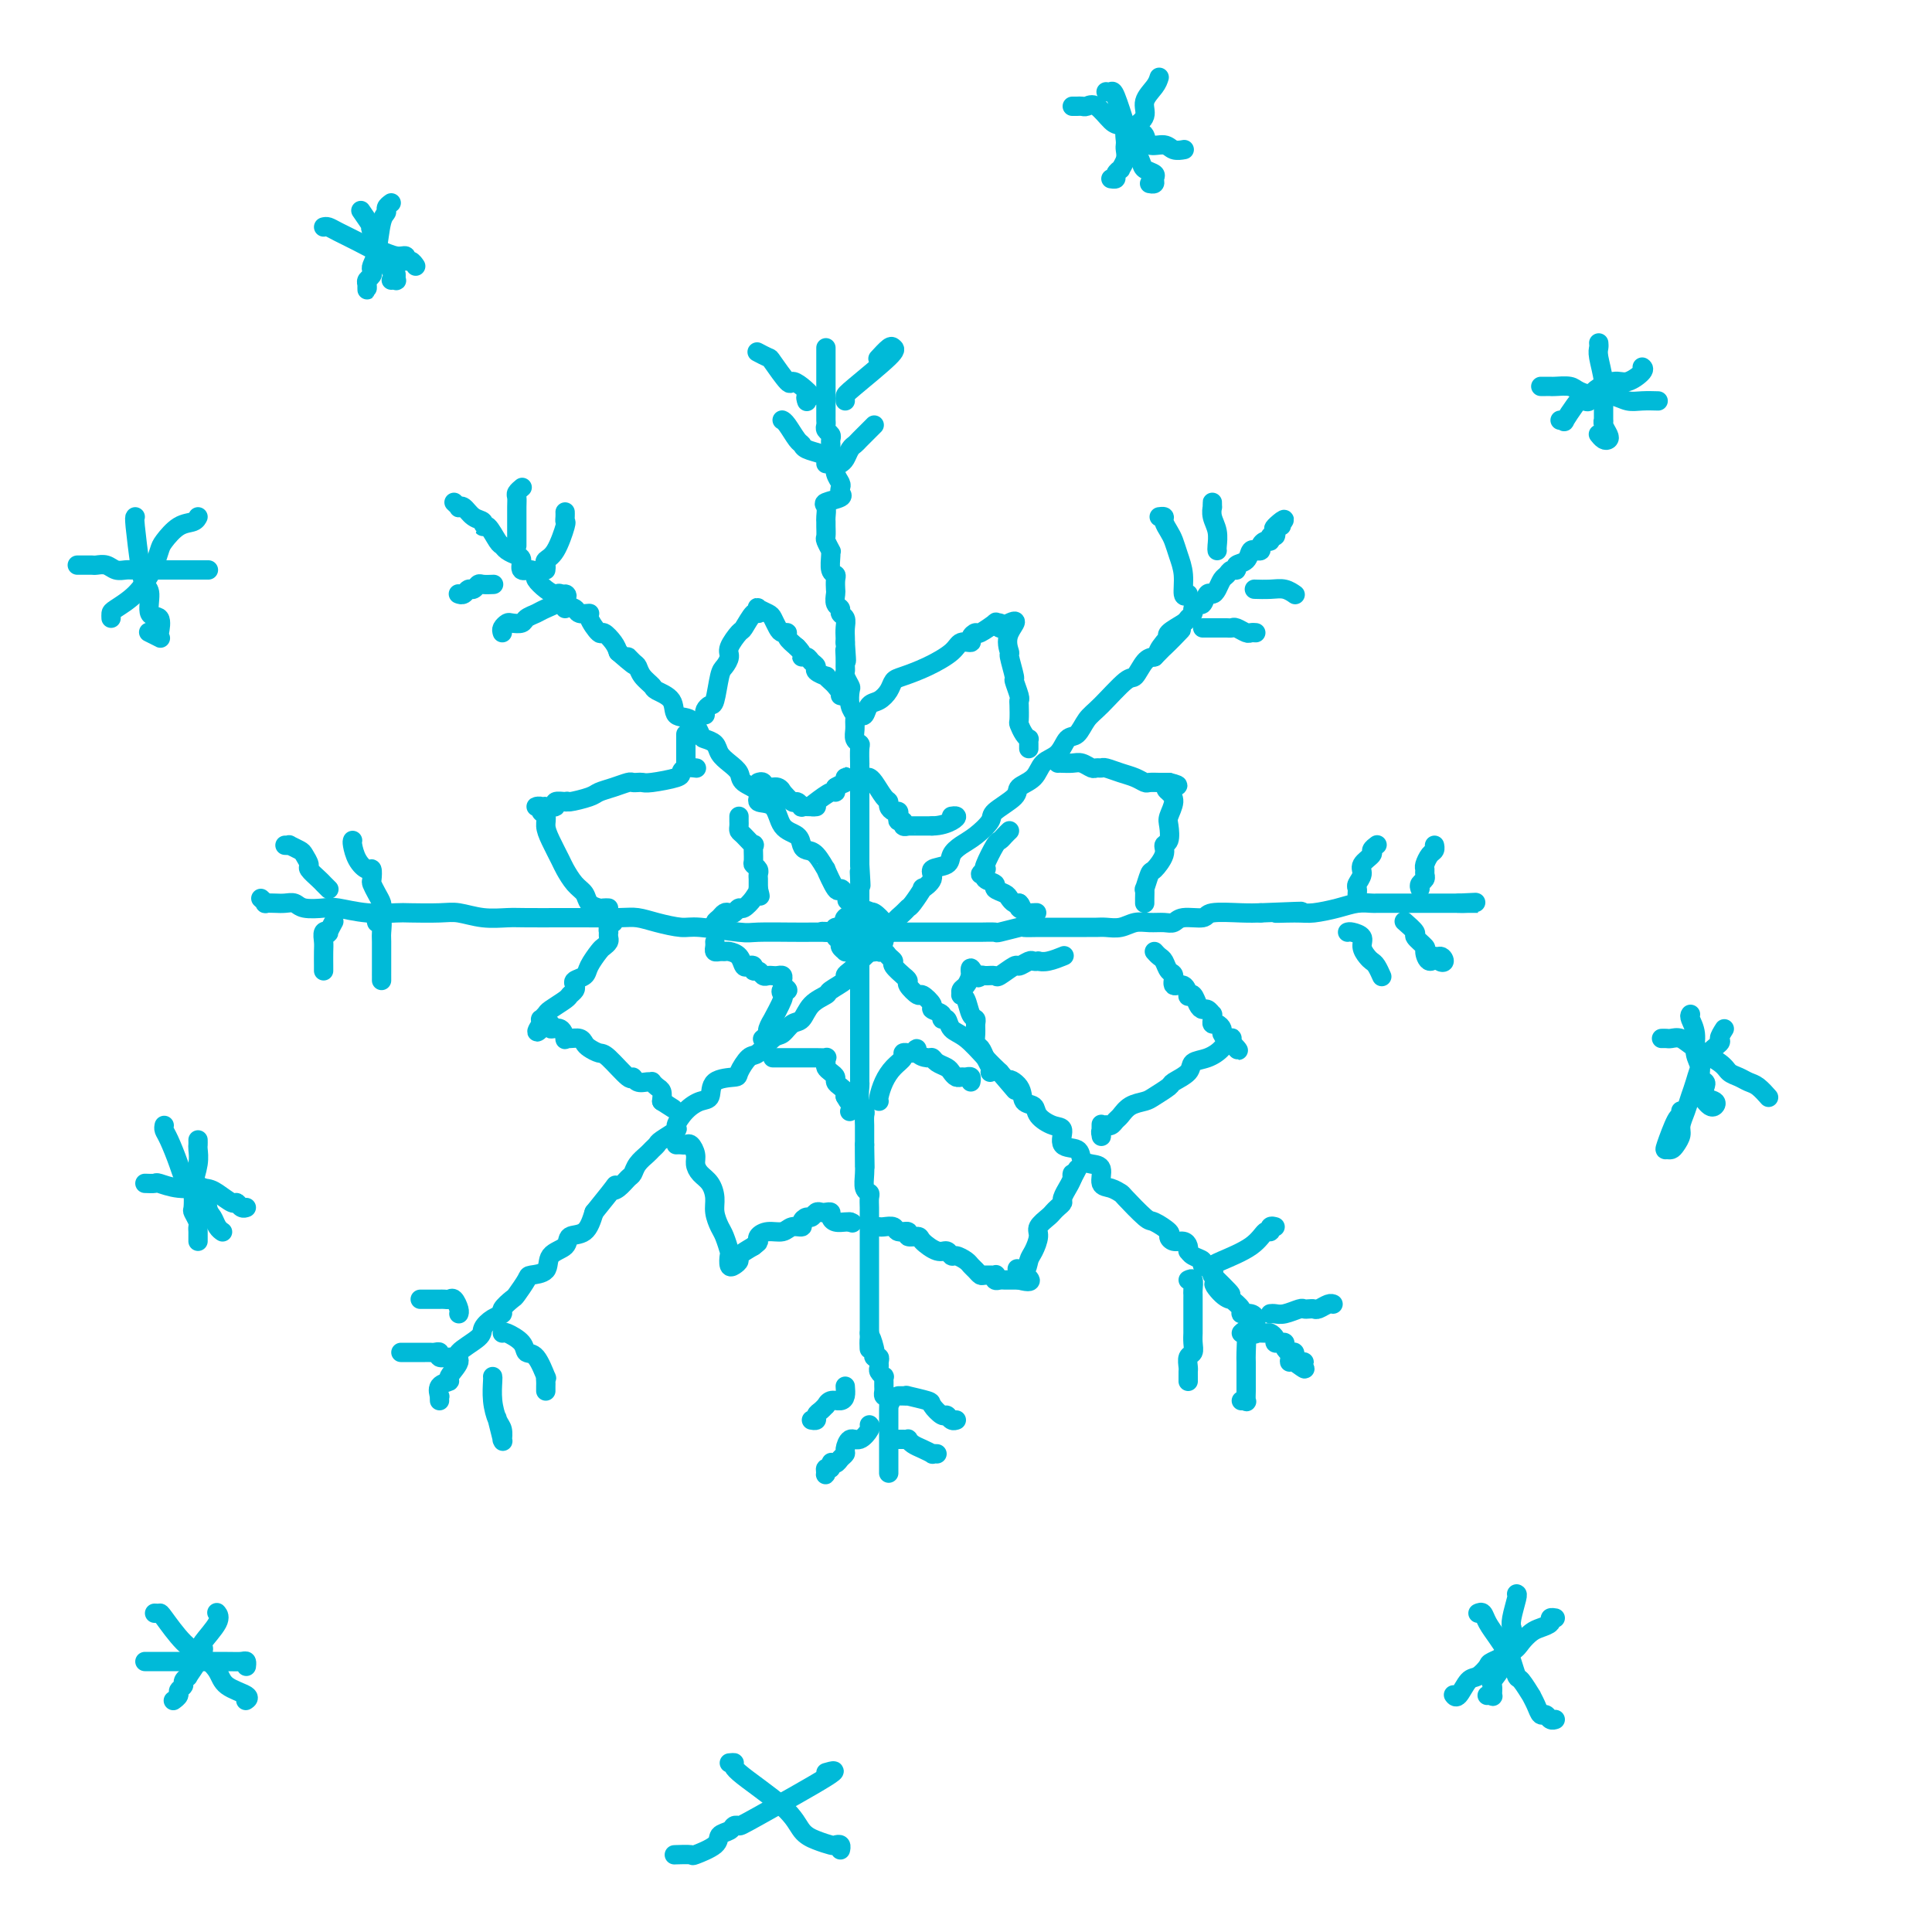 <svg viewBox='0 0 400 400' version='1.1' xmlns='http://www.w3.org/2000/svg' xmlns:xlink='http://www.w3.org/1999/xlink'><g fill='none' stroke='rgb(0,186,216)' stroke-width='4' stroke-linecap='round' stroke-linejoin='round'><path d='M171,72c0.000,0.303 0.000,0.606 0,1c-0.000,0.394 -0.000,0.879 0,1c0.000,0.121 0.000,-0.123 0,0c-0.000,0.123 -0.000,0.611 0,1c0.000,0.389 0.000,0.678 0,1c-0.000,0.322 -0.000,0.678 0,1c0.000,0.322 0.000,0.611 0,1c-0.000,0.389 -0.000,0.878 0,1c0.000,0.122 0.000,-0.122 0,0c-0.000,0.122 -0.000,0.609 0,1c0.000,0.391 0.000,0.686 0,1c-0.000,0.314 -0.000,0.647 0,1c0.000,0.353 0.000,0.724 0,1c-0.000,0.276 -0.001,0.455 0,1c0.001,0.545 0.004,1.456 0,2c-0.004,0.544 -0.015,0.723 0,1c0.015,0.277 0.057,0.653 0,1c-0.057,0.347 -0.211,0.666 0,1c0.211,0.334 0.789,0.683 1,1c0.211,0.317 0.057,0.600 0,1c-0.057,0.400 -0.015,0.915 0,1c0.015,0.085 0.004,-0.262 0,0c-0.004,0.262 -0.002,1.131 0,2'/><path d='M172,94c0.095,3.563 -0.167,1.469 0,1c0.167,-0.469 0.763,0.686 1,1c0.237,0.314 0.115,-0.214 0,0c-0.115,0.214 -0.224,1.171 0,2c0.224,0.829 0.781,1.532 1,2c0.219,0.468 0.101,0.702 0,1c-0.101,0.298 -0.185,0.661 0,1c0.185,0.339 0.638,0.654 0,1c-0.638,0.346 -2.367,0.721 -3,1c-0.633,0.279 -0.169,0.460 0,1c0.169,0.540 0.044,1.439 0,2c-0.044,0.561 -0.008,0.785 0,1c0.008,0.215 -0.012,0.422 0,1c0.012,0.578 0.056,1.529 0,2c-0.056,0.471 -0.212,0.462 0,1c0.212,0.538 0.793,1.622 1,2c0.207,0.378 0.041,0.051 0,0c-0.041,-0.051 0.041,0.176 0,1c-0.041,0.824 -0.207,2.247 0,3c0.207,0.753 0.786,0.835 1,1c0.214,0.165 0.061,0.411 0,1c-0.061,0.589 -0.032,1.520 0,2c0.032,0.480 0.065,0.509 0,1c-0.065,0.491 -0.228,1.444 0,2c0.228,0.556 0.846,0.716 1,1c0.154,0.284 -0.155,0.692 0,1c0.155,0.308 0.773,0.516 1,1c0.227,0.484 0.061,1.246 0,2c-0.061,0.754 -0.017,1.501 0,2c0.017,0.499 0.009,0.749 0,1'/><path d='M175,133c0.464,6.454 0.123,3.090 0,2c-0.123,-1.090 -0.029,0.093 0,1c0.029,0.907 -0.006,1.537 0,2c0.006,0.463 0.053,0.761 0,1c-0.053,0.239 -0.207,0.421 0,1c0.207,0.579 0.773,1.555 1,2c0.227,0.445 0.114,0.360 0,1c-0.114,0.640 -0.228,2.006 0,3c0.228,0.994 0.797,1.615 1,2c0.203,0.385 0.040,0.535 0,1c-0.040,0.465 0.042,1.247 0,2c-0.042,0.753 -0.207,1.479 0,2c0.207,0.521 0.788,0.839 1,1c0.212,0.161 0.057,0.167 0,1c-0.057,0.833 -0.015,2.495 0,3c0.015,0.505 0.004,-0.145 0,0c-0.004,0.145 -0.001,1.084 0,2c0.001,0.916 0.000,1.807 0,2c-0.000,0.193 -0.000,-0.313 0,0c0.000,0.313 0.000,1.445 0,2c-0.000,0.555 -0.000,0.534 0,1c0.000,0.466 0.000,1.419 0,2c-0.000,0.581 -0.000,0.790 0,1c0.000,0.210 0.000,0.423 0,1c-0.000,0.577 -0.000,1.520 0,2c0.000,0.480 0.000,0.499 0,1c-0.000,0.501 -0.000,1.485 0,2c0.000,0.515 0.000,0.562 0,1c-0.000,0.438 -0.000,1.268 0,2c0.000,0.732 0.000,1.366 0,2'/><path d='M178,179c0.464,7.534 0.124,3.371 0,2c-0.124,-1.371 -0.033,0.052 0,1c0.033,0.948 0.009,1.423 0,2c-0.009,0.577 -0.002,1.258 0,2c0.002,0.742 0.001,1.546 0,2c-0.001,0.454 -0.000,0.558 0,1c0.000,0.442 0.000,1.220 0,2c-0.000,0.780 -0.000,1.560 0,2c0.000,0.440 0.000,0.541 0,1c-0.000,0.459 -0.000,1.277 0,2c0.000,0.723 0.000,1.350 0,2c-0.000,0.650 -0.000,1.322 0,2c0.000,0.678 0.000,1.360 0,2c-0.000,0.640 -0.000,1.237 0,2c0.000,0.763 0.000,1.692 0,2c-0.000,0.308 -0.000,-0.005 0,1c0.000,1.005 0.000,3.330 0,4c-0.000,0.670 -0.000,-0.313 0,0c0.000,0.313 0.000,1.921 0,3c-0.000,1.079 -0.000,1.627 0,2c0.000,0.373 0.000,0.570 0,1c-0.000,0.430 -0.001,1.091 0,2c0.001,0.909 0.004,2.065 0,3c-0.004,0.935 -0.015,1.650 0,2c0.015,0.350 0.057,0.336 0,1c-0.057,0.664 -0.211,2.008 0,3c0.211,0.992 0.789,1.633 1,2c0.211,0.367 0.057,0.459 0,1c-0.057,0.541 -0.015,1.530 0,2c0.015,0.470 0.004,0.420 0,1c-0.004,0.580 -0.002,1.790 0,3'/><path d='M179,237c0.154,9.012 0.040,2.541 0,1c-0.040,-1.541 -0.007,1.849 0,3c0.007,1.151 -0.012,0.062 0,0c0.012,-0.062 0.056,0.904 0,2c-0.056,1.096 -0.211,2.324 0,3c0.211,0.676 0.789,0.801 1,1c0.211,0.199 0.057,0.473 0,1c-0.057,0.527 -0.015,1.306 0,2c0.015,0.694 0.004,1.304 0,2c-0.004,0.696 -0.001,1.480 0,2c0.001,0.520 0.000,0.777 0,1c-0.000,0.223 -0.000,0.413 0,1c0.000,0.587 0.000,1.572 0,2c-0.000,0.428 -0.000,0.300 0,1c0.000,0.700 0.000,2.228 0,3c-0.000,0.772 -0.000,0.789 0,1c0.000,0.211 0.000,0.615 0,1c-0.000,0.385 -0.000,0.751 0,1c0.000,0.249 0.000,0.381 0,1c-0.000,0.619 -0.000,1.724 0,2c0.000,0.276 0.000,-0.277 0,0c-0.000,0.277 -0.000,1.384 0,2c0.000,0.616 0.000,0.743 0,1c-0.000,0.257 -0.000,0.646 0,1c0.000,0.354 0.000,0.672 0,1c-0.000,0.328 -0.000,0.665 0,1c0.000,0.335 0.000,0.667 0,1c-0.000,0.333 -0.000,0.666 0,1'/><path d='M180,276c0.095,6.150 -0.167,2.025 0,1c0.167,-1.025 0.763,1.049 1,2c0.237,0.951 0.116,0.780 0,1c-0.116,0.220 -0.228,0.832 0,1c0.228,0.168 0.797,-0.109 1,0c0.203,0.109 0.040,0.603 0,1c-0.040,0.397 0.042,0.698 0,1c-0.042,0.302 -0.207,0.606 0,1c0.207,0.394 0.788,0.879 1,1c0.212,0.121 0.056,-0.122 0,0c-0.056,0.122 -0.012,0.607 0,1c0.012,0.393 -0.007,0.693 0,1c0.007,0.307 0.040,0.621 0,1c-0.040,0.379 -0.154,0.823 0,1c0.154,0.177 0.577,0.089 1,0'/><path d='M184,289c0.619,2.267 0.166,1.435 0,1c-0.166,-0.435 -0.044,-0.471 0,0c0.044,0.471 0.012,1.450 0,2c-0.012,0.550 -0.003,0.672 0,1c0.003,0.328 0.001,0.861 0,1c-0.001,0.139 -0.000,-0.118 0,0c0.000,0.118 0.000,0.609 0,1c-0.000,0.391 -0.000,0.682 0,1c0.000,0.318 0.000,0.663 0,1c-0.000,0.337 -0.000,0.667 0,1c0.000,0.333 0.000,0.667 0,1c-0.000,0.333 -0.000,0.663 0,1c0.000,0.337 0.000,0.682 0,1c-0.000,0.318 -0.000,0.611 0,1c0.000,0.389 0.000,0.875 0,1c-0.000,0.125 -0.000,-0.111 0,0c0.000,0.111 0.000,0.568 0,1c-0.000,0.432 -0.000,0.838 0,1c0.000,0.162 0.000,0.081 0,0'/><path d='M54,186c0.471,0.422 0.942,0.844 1,1c0.058,0.156 -0.296,0.045 0,0c0.296,-0.045 1.241,-0.026 2,0c0.759,0.026 1.331,0.059 2,0c0.669,-0.059 1.436,-0.208 2,0c0.564,0.208 0.925,0.774 2,1c1.075,0.226 2.865,0.113 4,0c1.135,-0.113 1.616,-0.226 3,0c1.384,0.226 3.671,0.792 6,1c2.329,0.208 4.701,0.060 6,0c1.299,-0.060 1.523,-0.030 3,0c1.477,0.030 4.205,0.061 6,0c1.795,-0.061 2.658,-0.212 4,0c1.342,0.212 3.163,0.789 5,1c1.837,0.211 3.688,0.057 5,0c1.312,-0.057 2.083,-0.016 4,0c1.917,0.016 4.979,0.007 7,0c2.021,-0.007 2.999,-0.012 5,0c2.001,0.012 5.023,0.041 7,0c1.977,-0.041 2.908,-0.151 4,0c1.092,0.151 2.347,0.562 4,1c1.653,0.438 3.706,0.902 5,1c1.294,0.098 1.830,-0.170 4,0c2.170,0.170 5.974,0.778 8,1c2.026,0.222 2.275,0.060 4,0c1.725,-0.060 4.926,-0.016 7,0c2.074,0.016 3.021,0.005 4,0c0.979,-0.005 1.989,-0.002 3,0'/><path d='M171,193c18.230,1.083 5.306,0.290 1,0c-4.306,-0.290 0.005,-0.078 3,0c2.995,0.078 4.674,0.021 6,0c1.326,-0.021 2.298,-0.006 4,0c1.702,0.006 4.135,0.002 6,0c1.865,-0.002 3.162,-0.001 4,0c0.838,0.001 1.215,0.001 2,0c0.785,-0.001 1.976,-0.004 3,0c1.024,0.004 1.880,0.015 3,0c1.120,-0.015 2.506,-0.057 3,0c0.494,0.057 0.098,0.211 1,0c0.902,-0.211 3.102,-0.789 4,-1c0.898,-0.211 0.495,-0.057 1,0c0.505,0.057 1.917,0.015 3,0c1.083,-0.015 1.836,-0.004 3,0c1.164,0.004 2.737,0.002 4,0c1.263,-0.002 2.214,-0.004 3,0c0.786,0.004 1.407,0.015 2,0c0.593,-0.015 1.160,-0.057 2,0c0.840,0.057 1.955,0.212 3,0c1.045,-0.212 2.021,-0.793 3,-1c0.979,-0.207 1.961,-0.040 3,0c1.039,0.040 2.133,-0.046 3,0c0.867,0.046 1.505,0.222 2,0c0.495,-0.222 0.845,-0.844 2,-1c1.155,-0.156 3.114,0.154 4,0c0.886,-0.154 0.700,-0.772 2,-1c1.300,-0.228 4.086,-0.065 6,0c1.914,0.065 2.957,0.033 4,0'/><path d='M261,189c14.694,-0.616 6.429,-0.155 4,0c-2.429,0.155 0.978,0.003 3,0c2.022,-0.003 2.660,0.143 4,0c1.340,-0.143 3.382,-0.574 5,-1c1.618,-0.426 2.810,-0.846 4,-1c1.190,-0.154 2.377,-0.041 3,0c0.623,0.041 0.681,0.011 1,0c0.319,-0.011 0.897,-0.003 1,0c0.103,0.003 -0.270,0.001 0,0c0.270,-0.001 1.184,-0.000 2,0c0.816,0.000 1.533,0.000 2,0c0.467,-0.000 0.683,-0.000 1,0c0.317,0.000 0.735,0.000 1,0c0.265,-0.000 0.376,-0.000 1,0c0.624,0.000 1.760,0.000 2,0c0.240,-0.000 -0.416,-0.000 0,0c0.416,0.000 1.904,0.000 3,0c1.096,-0.000 1.799,-0.000 2,0c0.201,0.000 -0.100,0.000 0,0c0.100,-0.000 0.600,-0.000 1,0c0.400,0.000 0.700,0.000 1,0'/><path d='M302,187c6.506,-0.309 2.269,-0.083 1,0c-1.269,0.083 0.428,0.022 1,0c0.572,-0.022 0.020,-0.006 0,0c-0.020,0.006 0.492,0.002 1,0c0.508,-0.002 1.012,-0.000 1,0c-0.012,0.000 -0.542,0.000 -1,0c-0.458,-0.000 -0.845,-0.000 -1,0c-0.155,0.000 -0.077,0.000 0,0'/><path d='M91,290c-0.018,-0.476 -0.035,-0.952 0,-1c0.035,-0.048 0.123,0.331 0,0c-0.123,-0.331 -0.457,-1.372 0,-2c0.457,-0.628 1.706,-0.843 2,-1c0.294,-0.157 -0.368,-0.254 0,-1c0.368,-0.746 1.764,-2.140 2,-3c0.236,-0.860 -0.689,-1.186 0,-2c0.689,-0.814 2.992,-2.115 4,-3c1.008,-0.885 0.722,-1.355 1,-2c0.278,-0.645 1.120,-1.466 2,-2c0.880,-0.534 1.798,-0.780 2,-1c0.202,-0.220 -0.313,-0.412 0,-1c0.313,-0.588 1.454,-1.570 2,-2c0.546,-0.430 0.497,-0.307 1,-1c0.503,-0.693 1.557,-2.202 2,-3c0.443,-0.798 0.274,-0.887 1,-1c0.726,-0.113 2.348,-0.252 3,-1c0.652,-0.748 0.335,-2.107 1,-3c0.665,-0.893 2.312,-1.322 3,-2c0.688,-0.678 0.416,-1.606 1,-2c0.584,-0.394 2.024,-0.256 3,-1c0.976,-0.744 1.488,-2.372 2,-4'/><path d='M123,251c5.824,-7.196 4.386,-5.685 4,-5c-0.386,0.685 0.282,0.545 1,0c0.718,-0.545 1.488,-1.494 2,-2c0.512,-0.506 0.768,-0.570 1,-1c0.232,-0.430 0.441,-1.227 1,-2c0.559,-0.773 1.468,-1.521 2,-2c0.532,-0.479 0.687,-0.690 1,-1c0.313,-0.310 0.782,-0.719 1,-1c0.218,-0.281 0.183,-0.433 1,-1c0.817,-0.567 2.486,-1.551 3,-2c0.514,-0.449 -0.125,-0.365 0,-1c0.125,-0.635 1.015,-1.988 2,-3c0.985,-1.012 2.066,-1.684 3,-2c0.934,-0.316 1.721,-0.278 2,-1c0.279,-0.722 0.052,-2.205 1,-3c0.948,-0.795 3.073,-0.903 4,-1c0.927,-0.097 0.657,-0.182 1,-1c0.343,-0.818 1.299,-2.370 2,-3c0.701,-0.630 1.147,-0.338 2,-1c0.853,-0.662 2.114,-2.278 3,-3c0.886,-0.722 1.397,-0.551 2,-1c0.603,-0.449 1.297,-1.520 2,-2c0.703,-0.480 1.415,-0.370 2,-1c0.585,-0.630 1.042,-2.000 2,-3c0.958,-1.000 2.417,-1.630 3,-2c0.583,-0.370 0.289,-0.480 1,-1c0.711,-0.520 2.428,-1.449 3,-2c0.572,-0.551 -0.001,-0.725 0,-1c0.001,-0.275 0.577,-0.651 1,-1c0.423,-0.349 0.692,-0.671 1,-1c0.308,-0.329 0.654,-0.664 1,-1'/><path d='M178,199c9.091,-8.644 4.320,-4.253 3,-3c-1.320,1.253 0.811,-0.632 2,-2c1.189,-1.368 1.437,-2.221 2,-3c0.563,-0.779 1.441,-1.486 2,-2c0.559,-0.514 0.799,-0.837 1,-1c0.201,-0.163 0.363,-0.166 1,-1c0.637,-0.834 1.751,-2.499 2,-3c0.249,-0.501 -0.365,0.161 0,0c0.365,-0.161 1.711,-1.146 2,-2c0.289,-0.854 -0.478,-1.579 0,-2c0.478,-0.421 2.202,-0.540 3,-1c0.798,-0.460 0.669,-1.263 1,-2c0.331,-0.737 1.123,-1.408 2,-2c0.877,-0.592 1.840,-1.103 3,-2c1.160,-0.897 2.517,-2.178 3,-3c0.483,-0.822 0.092,-1.183 1,-2c0.908,-0.817 3.115,-2.090 4,-3c0.885,-0.910 0.450,-1.456 1,-2c0.550,-0.544 2.087,-1.085 3,-2c0.913,-0.915 1.203,-2.202 2,-3c0.797,-0.798 2.101,-1.106 3,-2c0.899,-0.894 1.393,-2.374 2,-3c0.607,-0.626 1.328,-0.400 2,-1c0.672,-0.600 1.296,-2.028 2,-3c0.704,-0.972 1.487,-1.490 3,-3c1.513,-1.510 3.756,-4.013 5,-5c1.244,-0.987 1.489,-0.458 2,-1c0.511,-0.542 1.289,-2.155 2,-3c0.711,-0.845 1.356,-0.923 2,-1'/><path d='M239,136c9.909,-10.152 4.182,-4.034 2,-2c-2.182,2.034 -0.820,-0.018 0,-1c0.820,-0.982 1.099,-0.893 1,-1c-0.099,-0.107 -0.577,-0.409 0,-1c0.577,-0.591 2.210,-1.469 3,-2c0.790,-0.531 0.736,-0.715 1,-1c0.264,-0.285 0.844,-0.673 1,-1c0.156,-0.327 -0.113,-0.595 0,-1c0.113,-0.405 0.608,-0.948 1,-1c0.392,-0.052 0.682,0.386 1,0c0.318,-0.386 0.663,-1.594 1,-2c0.337,-0.406 0.667,-0.008 1,0c0.333,0.008 0.668,-0.375 1,-1c0.332,-0.625 0.662,-1.491 1,-2c0.338,-0.509 0.686,-0.660 1,-1c0.314,-0.340 0.595,-0.869 1,-1c0.405,-0.131 0.936,0.137 1,0c0.064,-0.137 -0.338,-0.678 0,-1c0.338,-0.322 1.415,-0.425 2,-1c0.585,-0.575 0.678,-1.621 1,-2c0.322,-0.379 0.874,-0.092 1,0c0.126,0.092 -0.172,-0.013 0,0c0.172,0.013 0.816,0.143 1,0c0.184,-0.143 -0.091,-0.559 0,-1c0.091,-0.441 0.546,-0.905 1,-1c0.454,-0.095 0.905,0.181 1,0c0.095,-0.181 -0.167,-0.818 0,-1c0.167,-0.182 0.762,0.091 1,0c0.238,-0.091 0.119,-0.545 0,-1'/><path d='M264,110c3.810,-4.250 0.833,-1.875 0,-1c-0.833,0.875 0.476,0.250 1,0c0.524,-0.250 0.262,-0.125 0,0'/><path d='M94,104c0.441,0.408 0.882,0.816 1,1c0.118,0.184 -0.088,0.145 0,0c0.088,-0.145 0.470,-0.395 1,0c0.530,0.395 1.206,1.437 2,2c0.794,0.563 1.704,0.648 2,1c0.296,0.352 -0.024,0.973 0,1c0.024,0.027 0.391,-0.539 1,0c0.609,0.539 1.460,2.185 2,3c0.540,0.815 0.770,0.801 1,1c0.230,0.199 0.460,0.613 1,1c0.540,0.387 1.389,0.748 2,1c0.611,0.252 0.985,0.395 1,1c0.015,0.605 -0.330,1.671 0,2c0.330,0.329 1.335,-0.079 2,0c0.665,0.079 0.990,0.646 1,1c0.010,0.354 -0.297,0.494 0,1c0.297,0.506 1.197,1.378 2,2c0.803,0.622 1.509,0.994 2,1c0.491,0.006 0.767,-0.352 1,0c0.233,0.352 0.425,1.416 1,2c0.575,0.584 1.534,0.690 2,1c0.466,0.310 0.438,0.824 1,1c0.562,0.176 1.712,0.015 2,0c0.288,-0.015 -0.288,0.118 0,1c0.288,0.882 1.438,2.515 2,3c0.562,0.485 0.536,-0.177 1,0c0.464,0.177 1.418,1.193 2,2c0.582,0.807 0.791,1.403 1,2'/><path d='M128,135c5.666,4.971 2.832,1.899 2,1c-0.832,-0.899 0.338,0.374 1,1c0.662,0.626 0.815,0.603 1,1c0.185,0.397 0.401,1.214 1,2c0.599,0.786 1.582,1.542 2,2c0.418,0.458 0.273,0.616 1,1c0.727,0.384 2.326,0.992 3,2c0.674,1.008 0.422,2.416 1,3c0.578,0.584 1.985,0.345 3,1c1.015,0.655 1.636,2.206 2,3c0.364,0.794 0.469,0.832 1,1c0.531,0.168 1.488,0.468 2,1c0.512,0.532 0.580,1.297 1,2c0.420,0.703 1.192,1.345 2,2c0.808,0.655 1.652,1.324 2,2c0.348,0.676 0.199,1.357 1,2c0.801,0.643 2.551,1.246 3,2c0.449,0.754 -0.402,1.659 0,2c0.402,0.341 2.057,0.120 3,1c0.943,0.880 1.172,2.863 2,4c0.828,1.137 2.254,1.427 3,2c0.746,0.573 0.811,1.428 1,2c0.189,0.572 0.502,0.862 1,1c0.498,0.138 1.180,0.124 2,1c0.820,0.876 1.778,2.644 2,3c0.222,0.356 -0.291,-0.698 0,0c0.291,0.698 1.386,3.150 2,4c0.614,0.850 0.747,0.100 1,0c0.253,-0.100 0.627,0.450 1,1'/><path d='M175,185c7.450,8.141 2.575,3.495 1,2c-1.575,-1.495 0.152,0.163 1,1c0.848,0.837 0.818,0.855 1,1c0.182,0.145 0.574,0.419 1,1c0.426,0.581 0.884,1.470 1,2c0.116,0.530 -0.109,0.702 0,1c0.109,0.298 0.554,0.724 1,1c0.446,0.276 0.894,0.403 1,1c0.106,0.597 -0.131,1.664 0,2c0.131,0.336 0.632,-0.060 1,0c0.368,0.060 0.605,0.575 1,1c0.395,0.425 0.947,0.758 1,1c0.053,0.242 -0.394,0.392 0,1c0.394,0.608 1.629,1.673 2,2c0.371,0.327 -0.123,-0.086 0,0c0.123,0.086 0.864,0.671 1,1c0.136,0.329 -0.334,0.403 0,1c0.334,0.597 1.470,1.718 2,2c0.530,0.282 0.453,-0.274 1,0c0.547,0.274 1.719,1.378 2,2c0.281,0.622 -0.330,0.762 0,1c0.330,0.238 1.599,0.576 2,1c0.401,0.424 -0.066,0.935 0,1c0.066,0.065 0.664,-0.317 1,0c0.336,0.317 0.410,1.332 1,2c0.590,0.668 1.697,0.987 3,2c1.303,1.013 2.801,2.718 4,4c1.199,1.282 2.100,2.141 3,3'/><path d='M207,222c5.290,6.162 2.515,3.068 2,2c-0.515,-1.068 1.230,-0.111 2,1c0.770,1.111 0.565,2.376 1,3c0.435,0.624 1.511,0.609 2,1c0.489,0.391 0.390,1.189 1,2c0.610,0.811 1.927,1.635 3,2c1.073,0.365 1.901,0.269 2,1c0.099,0.731 -0.529,2.288 0,3c0.529,0.712 2.217,0.580 3,1c0.783,0.420 0.660,1.394 1,2c0.340,0.606 1.142,0.846 2,1c0.858,0.154 1.771,0.223 2,1c0.229,0.777 -0.226,2.261 0,3c0.226,0.739 1.133,0.732 2,1c0.867,0.268 1.694,0.811 2,1c0.306,0.189 0.092,0.025 1,1c0.908,0.975 2.939,3.088 4,4c1.061,0.912 1.152,0.622 2,1c0.848,0.378 2.451,1.425 3,2c0.549,0.575 0.042,0.680 0,1c-0.042,0.320 0.381,0.855 1,1c0.619,0.145 1.436,-0.102 2,0c0.564,0.102 0.877,0.552 1,1c0.123,0.448 0.055,0.894 0,1c-0.055,0.106 -0.098,-0.126 0,0c0.098,0.126 0.339,0.611 1,1c0.661,0.389 1.744,0.682 2,1c0.256,0.318 -0.316,0.663 0,1c0.316,0.337 1.519,0.668 2,1c0.481,0.332 0.241,0.666 0,1'/><path d='M251,264c7.008,6.847 2.527,2.966 1,2c-1.527,-0.966 -0.099,0.985 1,2c1.099,1.015 1.870,1.094 2,1c0.130,-0.094 -0.382,-0.362 0,0c0.382,0.362 1.657,1.353 2,2c0.343,0.647 -0.247,0.952 0,1c0.247,0.048 1.332,-0.159 2,0c0.668,0.159 0.918,0.684 1,1c0.082,0.316 -0.003,0.424 0,1c0.003,0.576 0.096,1.621 0,2c-0.096,0.379 -0.380,0.091 0,0c0.380,-0.091 1.425,0.014 2,0c0.575,-0.014 0.680,-0.148 1,0c0.320,0.148 0.856,0.578 1,1c0.144,0.422 -0.102,0.835 0,1c0.102,0.165 0.553,0.082 1,0c0.447,-0.082 0.891,-0.161 1,0c0.109,0.161 -0.115,0.564 0,1c0.115,0.436 0.569,0.905 1,1c0.431,0.095 0.838,-0.185 1,0c0.162,0.185 0.079,0.834 0,1c-0.079,0.166 -0.155,-0.151 0,0c0.155,0.151 0.542,0.772 1,1c0.458,0.228 0.988,0.065 1,0c0.012,-0.065 -0.494,-0.033 -1,0'/><path d='M269,282c2.619,2.786 0.167,0.750 -1,0c-1.167,-0.750 -1.048,-0.214 -1,0c0.048,0.214 0.024,0.107 0,0'/><path d='M246,265c0.423,-0.198 0.845,-0.396 1,0c0.155,0.396 0.041,1.386 0,2c-0.041,0.614 -0.011,0.851 0,1c0.011,0.149 0.003,0.210 0,1c-0.003,0.790 -0.001,2.308 0,3c0.001,0.692 0.001,0.556 0,1c-0.001,0.444 -0.004,1.466 0,2c0.004,0.534 0.015,0.581 0,1c-0.015,0.419 -0.057,1.212 0,2c0.057,0.788 0.211,1.573 0,2c-0.211,0.427 -0.789,0.496 -1,1c-0.211,0.504 -0.057,1.441 0,2c0.057,0.559 0.015,0.738 0,1c-0.015,0.262 -0.004,0.606 0,1c0.004,0.394 0.001,0.837 0,1c-0.001,0.163 -0.000,0.047 0,0c0.000,-0.047 0.000,-0.023 0,0'/><path d='M257,276c0.423,-0.413 0.845,-0.825 1,0c0.155,0.825 0.042,2.888 0,4c-0.042,1.112 -0.011,1.272 0,2c0.011,0.728 0.004,2.023 0,3c-0.004,0.977 -0.005,1.635 0,2c0.005,0.365 0.015,0.438 0,1c-0.015,0.562 -0.056,1.615 0,2c0.056,0.385 0.207,0.104 0,0c-0.207,-0.104 -0.774,-0.030 -1,0c-0.226,0.030 -0.113,0.015 0,0'/><path d='M251,262c-0.066,0.047 -0.133,0.094 0,0c0.133,-0.094 0.465,-0.330 2,-1c1.535,-0.670 4.271,-1.773 6,-3c1.729,-1.227 2.449,-2.577 3,-3c0.551,-0.423 0.931,0.083 1,0c0.069,-0.083 -0.174,-0.753 0,-1c0.174,-0.247 0.764,-0.071 1,0c0.236,0.071 0.118,0.035 0,0'/><path d='M263,272c0.281,-0.030 0.561,-0.061 1,0c0.439,0.061 1.035,0.212 2,0c0.965,-0.212 2.299,-0.788 3,-1c0.701,-0.212 0.769,-0.061 1,0c0.231,0.061 0.626,0.030 1,0c0.374,-0.030 0.727,-0.061 1,0c0.273,0.061 0.465,0.212 1,0c0.535,-0.212 1.413,-0.788 2,-1c0.587,-0.212 0.882,-0.061 1,0c0.118,0.061 0.059,0.030 0,0'/><path d='M279,193c0.190,-0.067 0.380,-0.134 1,0c0.620,0.134 1.672,0.468 2,1c0.328,0.532 -0.066,1.260 0,2c0.066,0.740 0.592,1.491 1,2c0.408,0.509 0.698,0.777 1,1c0.302,0.223 0.617,0.400 1,1c0.383,0.600 0.834,1.623 1,2c0.166,0.377 0.047,0.108 0,0c-0.047,-0.108 -0.024,-0.054 0,0'/><path d='M291,191c-0.243,-0.212 -0.486,-0.423 0,0c0.486,0.423 1.702,1.481 2,2c0.298,0.519 -0.320,0.498 0,1c0.320,0.502 1.579,1.525 2,2c0.421,0.475 0.005,0.401 0,1c-0.005,0.599 0.401,1.870 1,2c0.599,0.130 1.390,-0.879 2,-1c0.610,-0.121 1.040,0.648 1,1c-0.040,0.352 -0.549,0.287 -1,0c-0.451,-0.287 -0.843,-0.796 -1,-1c-0.157,-0.204 -0.078,-0.102 0,0'/><path d='M281,186c-0.009,-0.327 -0.019,-0.654 0,-1c0.019,-0.346 0.065,-0.712 0,-1c-0.065,-0.288 -0.243,-0.497 0,-1c0.243,-0.503 0.906,-1.302 1,-2c0.094,-0.698 -0.381,-1.297 0,-2c0.381,-0.703 1.619,-1.509 2,-2c0.381,-0.491 -0.094,-0.668 0,-1c0.094,-0.332 0.756,-0.820 1,-1c0.244,-0.180 0.070,-0.051 0,0c-0.070,0.051 -0.035,0.026 0,0'/><path d='M294,184c-0.114,-0.333 -0.227,-0.665 0,-1c0.227,-0.335 0.796,-0.671 1,-1c0.204,-0.329 0.044,-0.651 0,-1c-0.044,-0.349 0.027,-0.724 0,-1c-0.027,-0.276 -0.151,-0.452 0,-1c0.151,-0.548 0.576,-1.466 1,-2c0.424,-0.534 0.845,-0.682 1,-1c0.155,-0.318 0.044,-0.805 0,-1c-0.044,-0.195 -0.022,-0.097 0,0'/><path d='M249,130c0.364,0.000 0.728,0.000 1,0c0.272,-0.000 0.453,-0.001 1,0c0.547,0.001 1.460,0.004 2,0c0.540,-0.004 0.708,-0.015 1,0c0.292,0.015 0.709,0.057 1,0c0.291,-0.057 0.456,-0.211 1,0c0.544,0.211 1.465,0.789 2,1c0.535,0.211 0.682,0.057 1,0c0.318,-0.057 0.805,-0.016 1,0c0.195,0.016 0.097,0.008 0,0'/><path d='M260,122c-0.265,-0.008 -0.530,-0.016 0,0c0.530,0.016 1.855,0.057 3,0c1.145,-0.057 2.111,-0.211 3,0c0.889,0.211 1.701,0.788 2,1c0.299,0.212 0.085,0.061 0,0c-0.085,-0.061 -0.043,-0.030 0,0'/><path d='M246,123c-0.446,0.353 -0.893,0.705 -1,0c-0.107,-0.705 0.125,-2.469 0,-4c-0.125,-1.531 -0.607,-2.831 -1,-4c-0.393,-1.169 -0.697,-2.208 -1,-3c-0.303,-0.792 -0.603,-1.336 -1,-2c-0.397,-0.664 -0.890,-1.446 -1,-2c-0.110,-0.554 0.163,-0.880 0,-1c-0.163,-0.120 -0.761,-0.034 -1,0c-0.239,0.034 -0.120,0.017 0,0'/><path d='M252,114c-0.030,-0.157 -0.061,-0.314 0,-1c0.061,-0.686 0.212,-1.901 0,-3c-0.212,-1.099 -0.789,-2.080 -1,-3c-0.211,-0.920 -0.057,-1.777 0,-2c0.057,-0.223 0.015,0.188 0,0c-0.015,-0.188 -0.004,-0.974 0,-1c0.004,-0.026 0.001,0.707 0,1c-0.001,0.293 -0.001,0.147 0,0'/><path d='M174,96c0.335,-0.222 0.671,-0.444 1,-1c0.329,-0.556 0.652,-1.445 1,-2c0.348,-0.555 0.720,-0.776 1,-1c0.280,-0.224 0.467,-0.452 1,-1c0.533,-0.548 1.413,-1.417 2,-2c0.587,-0.583 0.882,-0.881 1,-1c0.118,-0.119 0.059,-0.060 0,0'/><path d='M175,83c-0.023,-0.363 -0.046,-0.726 0,-1c0.046,-0.274 0.163,-0.458 2,-2c1.837,-1.542 5.396,-4.441 7,-6c1.604,-1.559 1.255,-1.779 1,-2c-0.255,-0.221 -0.415,-0.444 -1,0c-0.585,0.444 -1.596,1.555 -2,2c-0.404,0.445 -0.202,0.222 0,0'/><path d='M162,87c-0.060,-0.029 -0.120,-0.057 0,0c0.120,0.057 0.421,0.200 1,1c0.579,0.800 1.437,2.255 2,3c0.563,0.745 0.830,0.778 1,1c0.170,0.222 0.242,0.634 1,1c0.758,0.366 2.203,0.686 3,1c0.797,0.314 0.945,0.623 1,1c0.055,0.377 0.016,0.822 0,1c-0.016,0.178 -0.008,0.089 0,0'/><path d='M157,73c-0.219,-0.116 -0.438,-0.231 0,0c0.438,0.231 1.534,0.810 2,1c0.466,0.190 0.301,-0.008 1,1c0.699,1.008 2.260,3.222 3,4c0.740,0.778 0.657,0.121 1,0c0.343,-0.121 1.111,0.293 2,1c0.889,0.707 1.898,1.705 2,2c0.102,0.295 -0.703,-0.113 -1,0c-0.297,0.113 -0.085,0.747 0,1c0.085,0.253 0.042,0.127 0,0'/><path d='M107,113c0.000,-0.093 0.000,-0.186 0,-1c-0.000,-0.814 -0.001,-2.351 0,-3c0.001,-0.649 0.004,-0.412 0,-1c-0.004,-0.588 -0.015,-2.000 0,-3c0.015,-1.000 0.056,-1.588 0,-2c-0.056,-0.412 -0.207,-0.649 0,-1c0.207,-0.351 0.774,-0.814 1,-1c0.226,-0.186 0.113,-0.093 0,0'/><path d='M113,118c0.044,-0.331 0.089,-0.662 0,-1c-0.089,-0.338 -0.311,-0.682 0,-1c0.311,-0.318 1.155,-0.611 2,-2c0.845,-1.389 1.690,-3.875 2,-5c0.310,-1.125 0.083,-0.889 0,-1c-0.083,-0.111 -0.022,-0.568 0,-1c0.022,-0.432 0.006,-0.838 0,-1c-0.006,-0.162 -0.003,-0.081 0,0'/><path d='M95,123c-0.089,-0.033 -0.178,-0.065 0,0c0.178,0.065 0.624,0.228 1,0c0.376,-0.228 0.683,-0.846 1,-1c0.317,-0.154 0.646,0.155 1,0c0.354,-0.155 0.734,-0.773 1,-1c0.266,-0.227 0.418,-0.061 1,0c0.582,0.061 1.595,0.017 2,0c0.405,-0.017 0.203,-0.009 0,0'/><path d='M104,131c-0.098,-0.311 -0.196,-0.622 0,-1c0.196,-0.378 0.686,-0.822 1,-1c0.314,-0.178 0.452,-0.088 1,0c0.548,0.088 1.507,0.175 2,0c0.493,-0.175 0.521,-0.612 1,-1c0.479,-0.388 1.410,-0.728 2,-1c0.590,-0.272 0.837,-0.477 2,-1c1.163,-0.523 3.240,-1.366 4,-2c0.760,-0.634 0.204,-1.059 0,-1c-0.204,0.059 -0.055,0.604 0,1c0.055,0.396 0.015,0.645 0,1c-0.015,0.355 -0.004,0.816 0,1c0.004,0.184 0.002,0.092 0,0'/><path d='M59,175c0.478,0.026 0.955,0.053 1,0c0.045,-0.053 -0.344,-0.184 0,0c0.344,0.184 1.419,0.683 2,1c0.581,0.317 0.666,0.452 1,1c0.334,0.548 0.916,1.510 1,2c0.084,0.490 -0.331,0.510 0,1c0.331,0.490 1.408,1.451 2,2c0.592,0.549 0.698,0.686 1,1c0.302,0.314 0.801,0.804 1,1c0.199,0.196 0.100,0.098 0,0'/><path d='M73,174c-0.061,0.148 -0.121,0.295 0,1c0.121,0.705 0.424,1.967 1,3c0.576,1.033 1.425,1.838 2,2c0.575,0.162 0.876,-0.318 1,0c0.124,0.318 0.072,1.434 0,2c-0.072,0.566 -0.163,0.583 0,1c0.163,0.417 0.580,1.236 1,2c0.420,0.764 0.844,1.475 1,2c0.156,0.525 0.045,0.864 0,1c-0.045,0.136 -0.022,0.068 0,0'/><path d='M67,201c0.002,-0.128 0.005,-0.255 0,-1c-0.005,-0.745 -0.016,-2.107 0,-3c0.016,-0.893 0.061,-1.319 0,-2c-0.061,-0.681 -0.226,-1.619 0,-2c0.226,-0.381 0.844,-0.205 1,0c0.156,0.205 -0.150,0.440 0,0c0.150,-0.440 0.757,-1.554 1,-2c0.243,-0.446 0.121,-0.223 0,0'/><path d='M79,203c0.001,-0.482 0.001,-0.963 0,-1c-0.001,-0.037 -0.004,0.371 0,-1c0.004,-1.371 0.015,-4.521 0,-6c-0.015,-1.479 -0.057,-1.286 0,-2c0.057,-0.714 0.211,-2.336 0,-3c-0.211,-0.664 -0.788,-0.371 -1,0c-0.212,0.371 -0.061,0.820 0,1c0.061,0.180 0.030,0.090 0,0'/><path d='M87,269c0.331,0.000 0.662,0.000 1,0c0.338,-0.000 0.682,-0.000 1,0c0.318,0.000 0.610,0.001 1,0c0.390,-0.001 0.878,-0.002 1,0c0.122,0.002 -0.121,0.007 0,0c0.121,-0.007 0.607,-0.026 1,0c0.393,0.026 0.694,0.098 1,0c0.306,-0.098 0.618,-0.367 1,0c0.382,0.367 0.834,1.368 1,2c0.166,0.632 0.048,0.895 0,1c-0.048,0.105 -0.024,0.053 0,0'/><path d='M83,280c0.325,-0.000 0.651,-0.000 1,0c0.349,0.000 0.723,0.000 1,0c0.277,-0.000 0.457,-0.001 1,0c0.543,0.001 1.450,0.004 2,0c0.550,-0.004 0.742,-0.015 1,0c0.258,0.015 0.581,0.057 1,0c0.419,-0.057 0.936,-0.211 1,0c0.064,0.211 -0.323,0.789 0,1c0.323,0.211 1.356,0.057 2,0c0.644,-0.057 0.898,-0.016 1,0c0.102,0.016 0.051,0.008 0,0'/><path d='M102,285c0.022,0.079 0.045,0.159 0,1c-0.045,0.841 -0.156,2.445 0,4c0.156,1.555 0.579,3.062 1,4c0.421,0.938 0.841,1.308 1,2c0.159,0.692 0.057,1.706 0,2c-0.057,0.294 -0.068,-0.131 0,0c0.068,0.131 0.214,0.819 0,0c-0.214,-0.819 -0.788,-3.143 -1,-4c-0.212,-0.857 -0.060,-0.245 0,0c0.060,0.245 0.030,0.122 0,0'/><path d='M104,276c0.101,-0.165 0.203,-0.330 1,0c0.797,0.330 2.291,1.156 3,2c0.709,0.844 0.635,1.707 1,2c0.365,0.293 1.170,0.015 2,1c0.830,0.985 1.687,3.234 2,4c0.313,0.766 0.084,0.048 0,0c-0.084,-0.048 -0.023,0.575 0,1c0.023,0.425 0.006,0.653 0,1c-0.006,0.347 -0.002,0.813 0,1c0.002,0.187 0.001,0.093 0,0'/><path d='M175,287c0.061,0.723 0.122,1.447 0,2c-0.122,0.553 -0.428,0.936 -1,1c-0.572,0.064 -1.411,-0.190 -2,0c-0.589,0.190 -0.927,0.825 -1,1c-0.073,0.175 0.120,-0.111 0,0c-0.120,0.111 -0.554,0.618 -1,1c-0.446,0.382 -0.903,0.638 -1,1c-0.097,0.362 0.166,0.828 0,1c-0.166,0.172 -0.762,0.049 -1,0c-0.238,-0.049 -0.119,-0.025 0,0'/><path d='M180,295c0.174,0.182 0.349,0.363 0,1c-0.349,0.637 -1.221,1.728 -2,2c-0.779,0.272 -1.465,-0.277 -2,0c-0.535,0.277 -0.918,1.380 -1,2c-0.082,0.620 0.137,0.759 0,1c-0.137,0.241 -0.629,0.586 -1,1c-0.371,0.414 -0.621,0.899 -1,1c-0.379,0.101 -0.887,-0.181 -1,0c-0.113,0.181 0.170,0.826 0,1c-0.170,0.174 -0.791,-0.122 -1,0c-0.209,0.122 -0.004,0.662 0,1c0.004,0.338 -0.191,0.476 0,0c0.191,-0.476 0.769,-1.564 1,-2c0.231,-0.436 0.116,-0.218 0,0'/><path d='M186,289c0.278,-0.007 0.556,-0.014 1,0c0.444,0.014 1.054,0.050 1,0c-0.054,-0.050 -0.772,-0.186 0,0c0.772,0.186 3.033,0.695 4,1c0.967,0.305 0.641,0.407 1,1c0.359,0.593 1.403,1.675 2,2c0.597,0.325 0.748,-0.109 1,0c0.252,0.109 0.604,0.761 1,1c0.396,0.239 0.838,0.064 1,0c0.162,-0.064 0.046,-0.018 0,0c-0.046,0.018 -0.023,0.009 0,0'/><path d='M186,298c0.304,-0.007 0.609,-0.013 1,0c0.391,0.013 0.869,0.046 1,0c0.131,-0.046 -0.085,-0.170 0,0c0.085,0.170 0.471,0.634 1,1c0.529,0.366 1.200,0.634 2,1c0.800,0.366 1.730,0.830 2,1c0.270,0.170 -0.120,0.046 0,0c0.120,-0.046 0.748,-0.013 1,0c0.252,0.013 0.126,0.007 0,0'/><path d='M182,228c-0.069,-0.160 -0.139,-0.320 0,-1c0.139,-0.680 0.486,-1.881 1,-3c0.514,-1.119 1.195,-2.156 2,-3c0.805,-0.844 1.735,-1.494 2,-2c0.265,-0.506 -0.135,-0.868 0,-1c0.135,-0.132 0.806,-0.036 1,0c0.194,0.036 -0.087,0.010 0,0c0.087,-0.010 0.544,-0.005 1,0'/><path d='M189,218c1.202,-1.611 0.707,-0.639 1,0c0.293,0.639 1.374,0.944 2,1c0.626,0.056 0.798,-0.139 1,0c0.202,0.139 0.435,0.612 1,1c0.565,0.388 1.460,0.693 2,1c0.540,0.307 0.723,0.617 1,1c0.277,0.383 0.649,0.838 1,1c0.351,0.162 0.683,0.030 1,0c0.317,-0.030 0.621,0.044 1,0c0.379,-0.044 0.833,-0.204 1,0c0.167,0.204 0.048,0.773 0,1c-0.048,0.227 -0.024,0.114 0,0'/><path d='M205,222c0.091,-0.252 0.182,-0.504 0,-1c-0.182,-0.496 -0.637,-1.236 -1,-2c-0.363,-0.764 -0.632,-1.553 -1,-2c-0.368,-0.447 -0.834,-0.552 -1,-1c-0.166,-0.448 -0.033,-1.241 0,-2c0.033,-0.759 -0.033,-1.486 0,-2c0.033,-0.514 0.167,-0.816 0,-1c-0.167,-0.184 -0.634,-0.249 -1,-1c-0.366,-0.751 -0.631,-2.190 -1,-3c-0.369,-0.810 -0.842,-0.993 -1,-1c-0.158,-0.007 -0.001,0.163 0,0c0.001,-0.163 -0.154,-0.659 0,-1c0.154,-0.341 0.615,-0.526 1,-1c0.385,-0.474 0.692,-1.237 1,-2'/><path d='M201,202c-0.445,-3.093 0.442,-0.827 1,0c0.558,0.827 0.787,0.214 1,0c0.213,-0.214 0.409,-0.028 1,0c0.591,0.028 1.577,-0.101 2,0c0.423,0.101 0.284,0.434 1,0c0.716,-0.434 2.287,-1.633 3,-2c0.713,-0.367 0.568,0.097 1,0c0.432,-0.097 1.441,-0.757 2,-1c0.559,-0.243 0.669,-0.069 1,0c0.331,0.069 0.884,0.032 1,0c0.116,-0.032 -0.206,-0.060 0,0c0.206,0.060 0.940,0.209 2,0c1.060,-0.209 2.446,-0.774 3,-1c0.554,-0.226 0.277,-0.113 0,0'/><path d='M209,172c-0.324,0.310 -0.647,0.619 -1,1c-0.353,0.381 -0.734,0.833 -1,1c-0.266,0.167 -0.416,0.049 -1,1c-0.584,0.951 -1.602,2.972 -2,4c-0.398,1.028 -0.175,1.063 0,1c0.175,-0.063 0.304,-0.224 0,0c-0.304,0.224 -1.040,0.834 -1,1c0.040,0.166 0.855,-0.110 1,0c0.145,0.110 -0.379,0.607 0,1c0.379,0.393 1.660,0.683 2,1c0.340,0.317 -0.260,0.659 0,1c0.260,0.341 1.379,0.679 2,1c0.621,0.321 0.744,0.625 1,1c0.256,0.375 0.645,0.821 1,1c0.355,0.179 0.678,0.089 1,0'/><path d='M211,187c0.972,0.939 -0.097,0.788 0,1c0.097,0.212 1.360,0.789 2,1c0.640,0.211 0.656,0.057 1,0c0.344,-0.057 1.016,-0.015 1,0c-0.016,0.015 -0.719,0.004 -1,0c-0.281,-0.004 -0.141,-0.002 0,0'/><path d='M180,161c-0.061,-0.029 -0.122,-0.058 0,0c0.122,0.058 0.428,0.201 1,1c0.572,0.799 1.411,2.252 2,3c0.589,0.748 0.929,0.792 1,1c0.071,0.208 -0.126,0.582 0,1c0.126,0.418 0.574,0.882 1,1c0.426,0.118 0.831,-0.108 1,0c0.169,0.108 0.102,0.551 0,1c-0.102,0.449 -0.238,0.905 0,1c0.238,0.095 0.849,-0.171 1,0c0.151,0.171 -0.158,0.778 0,1c0.158,0.222 0.785,0.060 1,0c0.215,-0.060 0.019,-0.016 0,0c-0.019,0.016 0.137,0.005 1,0c0.863,-0.005 2.431,-0.002 4,0'/><path d='M193,171c1.758,-0.011 3.152,-0.539 4,-1c0.848,-0.461 1.152,-0.855 1,-1c-0.152,-0.145 -0.758,-0.041 -1,0c-0.242,0.041 -0.121,0.021 0,0'/><path d='M157,162c0.361,-0.123 0.722,-0.245 1,0c0.278,0.245 0.474,0.858 1,1c0.526,0.142 1.383,-0.187 2,0c0.617,0.187 0.993,0.891 1,1c0.007,0.109 -0.353,-0.377 0,0c0.353,0.377 1.421,1.618 2,2c0.579,0.382 0.668,-0.094 1,0c0.332,0.094 0.908,0.758 1,1c0.092,0.242 -0.300,0.063 0,0c0.300,-0.063 1.292,-0.011 2,0c0.708,0.011 1.132,-0.021 1,0c-0.132,0.021 -0.820,0.094 -1,0c-0.180,-0.094 0.148,-0.355 1,-1c0.852,-0.645 2.229,-1.674 3,-2c0.771,-0.326 0.934,0.050 1,0c0.066,-0.050 0.033,-0.525 0,-1'/><path d='M173,163c1.226,-0.789 1.793,-0.761 2,-1c0.207,-0.239 0.056,-0.744 0,-1c-0.056,-0.256 -0.015,-0.261 0,0c0.015,0.261 0.004,0.789 0,1c-0.004,0.211 -0.002,0.106 0,0'/><path d='M153,169c-0.004,0.336 -0.008,0.673 0,1c0.008,0.327 0.026,0.645 0,1c-0.026,0.355 -0.098,0.747 0,1c0.098,0.253 0.365,0.368 1,1c0.635,0.632 1.638,1.780 2,2c0.362,0.220 0.083,-0.488 0,0c-0.083,0.488 0.030,2.172 0,3c-0.030,0.828 -0.204,0.799 0,1c0.204,0.201 0.787,0.632 1,1c0.213,0.368 0.057,0.673 0,1c-0.057,0.327 -0.015,0.675 0,1c0.015,0.325 0.004,0.626 0,1c-0.004,0.374 -0.001,0.821 0,1c0.001,0.179 0.001,0.089 0,0'/><path d='M157,184c0.650,2.520 0.276,1.320 0,1c-0.276,-0.320 -0.455,0.240 -1,1c-0.545,0.760 -1.455,1.719 -2,2c-0.545,0.281 -0.723,-0.118 -1,0c-0.277,0.118 -0.652,0.752 -1,1c-0.348,0.248 -0.668,0.109 -1,0c-0.332,-0.109 -0.677,-0.187 -1,0c-0.323,0.187 -0.623,0.638 -1,1c-0.377,0.362 -0.832,0.636 -1,1c-0.168,0.364 -0.048,0.818 0,1c0.048,0.182 0.024,0.091 0,0'/><path d='M148,195c0.023,0.309 0.047,0.618 0,1c-0.047,0.382 -0.163,0.836 0,1c0.163,0.164 0.607,0.037 1,0c0.393,-0.037 0.735,0.015 1,0c0.265,-0.015 0.453,-0.096 1,0c0.547,0.096 1.452,0.370 2,1c0.548,0.630 0.738,1.618 1,2c0.262,0.382 0.595,0.159 1,0c0.405,-0.159 0.882,-0.253 1,0c0.118,0.253 -0.123,0.852 0,1c0.123,0.148 0.610,-0.156 1,0c0.390,0.156 0.683,0.773 1,1c0.317,0.227 0.659,0.064 1,0c0.341,-0.064 0.680,-0.028 1,0c0.320,0.028 0.622,0.049 1,0c0.378,-0.049 0.833,-0.167 1,0c0.167,0.167 0.048,0.619 0,1c-0.048,0.381 -0.024,0.690 0,1'/><path d='M162,204c2.163,1.559 0.572,0.955 0,1c-0.572,0.045 -0.124,0.739 0,1c0.124,0.261 -0.076,0.091 0,0c0.076,-0.091 0.428,-0.102 0,1c-0.428,1.102 -1.635,3.318 -2,4c-0.365,0.682 0.112,-0.171 0,0c-0.112,0.171 -0.814,1.365 -1,2c-0.186,0.635 0.142,0.709 0,1c-0.142,0.291 -0.755,0.797 -1,1c-0.245,0.203 -0.123,0.101 0,0'/><path d='M160,219c0.355,-0.000 0.711,-0.000 1,0c0.289,0.000 0.512,0.000 1,0c0.488,-0.000 1.243,-0.000 2,0c0.757,0.000 1.517,0.000 2,0c0.483,-0.000 0.690,-0.001 1,0c0.310,0.001 0.724,0.003 1,0c0.276,-0.003 0.413,-0.012 1,0c0.587,0.012 1.624,0.045 2,0c0.376,-0.045 0.091,-0.167 0,0c-0.091,0.167 0.013,0.622 0,1c-0.013,0.378 -0.144,0.679 0,1c0.144,0.321 0.564,0.663 1,1c0.436,0.337 0.887,0.668 1,1c0.113,0.332 -0.114,0.666 0,1c0.114,0.334 0.569,0.667 1,1c0.431,0.333 0.837,0.667 1,1c0.163,0.333 0.081,0.667 0,1'/><path d='M175,227c0.804,1.482 0.814,1.185 1,1c0.186,-0.185 0.547,-0.260 1,0c0.453,0.260 0.998,0.853 1,1c0.002,0.147 -0.538,-0.153 -1,0c-0.462,0.153 -0.846,0.758 -1,1c-0.154,0.242 -0.077,0.121 0,0'/><path d='M181,254c0.367,-0.009 0.733,-0.017 1,0c0.267,0.017 0.434,0.061 1,0c0.566,-0.061 1.532,-0.227 2,0c0.468,0.227 0.438,0.847 1,1c0.562,0.153 1.715,-0.161 2,0c0.285,0.161 -0.299,0.799 0,1c0.299,0.201 1.481,-0.033 2,0c0.519,0.033 0.376,0.334 1,1c0.624,0.666 2.016,1.698 3,2c0.984,0.302 1.559,-0.126 2,0c0.441,0.126 0.748,0.807 1,1c0.252,0.193 0.449,-0.102 1,0c0.551,0.102 1.456,0.602 2,1c0.544,0.398 0.728,0.695 1,1c0.272,0.305 0.633,0.616 1,1c0.367,0.384 0.738,0.839 1,1c0.262,0.161 0.413,0.029 1,0c0.587,-0.029 1.610,0.045 2,0c0.390,-0.045 0.146,-0.208 0,0c-0.146,0.208 -0.194,0.788 0,1c0.194,0.212 0.629,0.057 1,0c0.371,-0.057 0.677,-0.015 1,0c0.323,0.015 0.664,0.004 1,0c0.336,-0.004 0.667,-0.001 1,0c0.333,0.001 0.666,0.001 1,0'/><path d='M211,265c4.594,1.222 1.077,-1.223 0,-2c-1.077,-0.777 0.284,0.116 1,0c0.716,-0.116 0.787,-1.239 1,-2c0.213,-0.761 0.568,-1.159 1,-2c0.432,-0.841 0.942,-2.123 1,-3c0.058,-0.877 -0.334,-1.349 0,-2c0.334,-0.651 1.395,-1.483 2,-2c0.605,-0.517 0.755,-0.721 1,-1c0.245,-0.279 0.587,-0.633 1,-1c0.413,-0.367 0.899,-0.746 1,-1c0.101,-0.254 -0.183,-0.384 0,-1c0.183,-0.616 0.834,-1.717 1,-2c0.166,-0.283 -0.151,0.254 0,0c0.151,-0.254 0.771,-1.299 1,-2c0.229,-0.701 0.065,-1.057 0,-1c-0.065,0.057 -0.033,0.529 0,1'/><path d='M222,244c1.833,-3.500 0.917,-1.750 0,0'/><path d='M239,197c0.331,0.367 0.661,0.733 1,1c0.339,0.267 0.686,0.434 1,1c0.314,0.566 0.596,1.532 1,2c0.404,0.468 0.931,0.437 1,1c0.069,0.563 -0.318,1.718 0,2c0.318,0.282 1.342,-0.310 2,0c0.658,0.310 0.950,1.523 1,2c0.050,0.477 -0.141,0.218 0,0c0.141,-0.218 0.616,-0.394 1,0c0.384,0.394 0.677,1.359 1,2c0.323,0.641 0.675,0.959 1,1c0.325,0.041 0.622,-0.195 1,0c0.378,0.195 0.836,0.822 1,1c0.164,0.178 0.034,-0.093 0,0c-0.034,0.093 0.029,0.549 0,1c-0.029,0.451 -0.149,0.895 0,1c0.149,0.105 0.565,-0.129 1,0c0.435,0.129 0.887,0.622 1,1c0.113,0.378 -0.113,0.640 0,1c0.113,0.360 0.566,0.818 1,1c0.434,0.182 0.847,0.087 1,0c0.153,-0.087 0.044,-0.168 0,0c-0.044,0.168 -0.022,0.584 0,1'/><path d='M255,216c2.561,2.909 0.962,0.680 0,0c-0.962,-0.680 -1.288,0.189 -2,1c-0.712,0.811 -1.810,1.564 -3,2c-1.190,0.436 -2.472,0.554 -3,1c-0.528,0.446 -0.300,1.219 -1,2c-0.700,0.781 -2.327,1.570 -3,2c-0.673,0.430 -0.394,0.500 -1,1c-0.606,0.500 -2.099,1.429 -3,2c-0.901,0.571 -1.211,0.784 -2,1c-0.789,0.216 -2.058,0.436 -3,1c-0.942,0.564 -1.558,1.471 -2,2c-0.442,0.529 -0.711,0.681 -1,1c-0.289,0.319 -0.599,0.807 -1,1c-0.401,0.193 -0.892,0.092 -1,0c-0.108,-0.092 0.167,-0.176 0,0c-0.167,0.176 -0.777,0.611 -1,1c-0.223,0.389 -0.060,0.733 0,1c0.060,0.267 0.016,0.456 0,0c-0.016,-0.456 -0.005,-1.559 0,-2c0.005,-0.441 0.002,-0.221 0,0'/><path d='M219,158c0.242,-0.008 0.484,-0.016 1,0c0.516,0.016 1.304,0.057 2,0c0.696,-0.057 1.298,-0.212 2,0c0.702,0.212 1.503,0.792 2,1c0.497,0.208 0.689,0.044 1,0c0.311,-0.044 0.742,0.030 1,0c0.258,-0.030 0.344,-0.166 1,0c0.656,0.166 1.881,0.633 3,1c1.119,0.367 2.131,0.634 3,1c0.869,0.366 1.596,0.830 2,1c0.404,0.170 0.487,0.046 1,0c0.513,-0.046 1.458,-0.012 2,0c0.542,0.012 0.681,0.003 1,0c0.319,-0.003 0.817,-0.001 1,0c0.183,0.001 0.052,0.000 0,0c-0.052,-0.000 -0.026,-0.000 0,0'/><path d='M242,162c3.579,0.806 1.025,0.819 0,1c-1.025,0.181 -0.522,0.528 0,1c0.522,0.472 1.064,1.067 1,2c-0.064,0.933 -0.733,2.202 -1,3c-0.267,0.798 -0.131,1.125 0,2c0.131,0.875 0.257,2.298 0,3c-0.257,0.702 -0.896,0.683 -1,1c-0.104,0.317 0.326,0.969 0,2c-0.326,1.031 -1.408,2.440 -2,3c-0.592,0.560 -0.695,0.269 -1,1c-0.305,0.731 -0.814,2.483 -1,3c-0.186,0.517 -0.050,-0.202 0,0c0.050,0.202 0.013,1.324 0,2c-0.013,0.676 -0.004,0.908 0,1c0.004,0.092 0.002,0.046 0,0'/><path d='M177,148c0.327,-0.056 0.655,-0.112 1,0c0.345,0.112 0.708,0.391 1,0c0.292,-0.391 0.513,-1.452 1,-2c0.487,-0.548 1.241,-0.583 2,-1c0.759,-0.417 1.523,-1.217 2,-2c0.477,-0.783 0.665,-1.548 1,-2c0.335,-0.452 0.815,-0.590 2,-1c1.185,-0.410 3.073,-1.093 5,-2c1.927,-0.907 3.893,-2.037 5,-3c1.107,-0.963 1.355,-1.759 2,-2c0.645,-0.241 1.687,0.071 2,0c0.313,-0.071 -0.103,-0.527 0,-1c0.103,-0.473 0.725,-0.965 1,-1c0.275,-0.035 0.204,0.386 1,0c0.796,-0.386 2.461,-1.578 3,-2c0.539,-0.422 -0.047,-0.075 0,0c0.047,0.075 0.728,-0.121 1,0c0.272,0.121 0.136,0.561 0,1'/><path d='M207,130c5.089,-2.802 2.813,-0.806 2,1c-0.813,1.806 -0.161,3.423 0,4c0.161,0.577 -0.167,0.116 0,1c0.167,0.884 0.829,3.113 1,4c0.171,0.887 -0.150,0.430 0,1c0.150,0.570 0.772,2.165 1,3c0.228,0.835 0.064,0.910 0,1c-0.064,0.090 -0.027,0.196 0,1c0.027,0.804 0.046,2.306 0,3c-0.046,0.694 -0.156,0.581 0,1c0.156,0.419 0.578,1.370 1,2c0.422,0.630 0.845,0.940 1,1c0.155,0.060 0.041,-0.128 0,0c-0.041,0.128 -0.011,0.573 0,1c0.011,0.427 0.003,0.836 0,1c-0.003,0.164 -0.002,0.082 0,0'/><path d='M146,148c-0.090,-0.302 -0.179,-0.605 0,-1c0.179,-0.395 0.627,-0.883 1,-1c0.373,-0.117 0.673,0.136 1,-1c0.327,-1.136 0.683,-3.660 1,-5c0.317,-1.340 0.595,-1.494 1,-2c0.405,-0.506 0.938,-1.362 1,-2c0.062,-0.638 -0.348,-1.056 0,-2c0.348,-0.944 1.453,-2.414 2,-3c0.547,-0.586 0.537,-0.287 1,-1c0.463,-0.713 1.399,-2.436 2,-3c0.601,-0.564 0.868,0.033 1,0c0.132,-0.033 0.129,-0.696 0,-1c-0.129,-0.304 -0.386,-0.249 0,0c0.386,0.249 1.414,0.693 2,1c0.586,0.307 0.730,0.477 1,1c0.270,0.523 0.666,1.400 1,2c0.334,0.600 0.605,0.924 1,1c0.395,0.076 0.914,-0.095 1,0c0.086,0.095 -0.261,0.456 0,1c0.261,0.544 1.131,1.272 2,2'/><path d='M165,134c1.569,1.549 0.993,1.920 1,2c0.007,0.080 0.598,-0.132 1,0c0.402,0.132 0.615,0.609 1,1c0.385,0.391 0.943,0.696 1,1c0.057,0.304 -0.388,0.606 0,1c0.388,0.394 1.609,0.880 2,1c0.391,0.120 -0.050,-0.127 0,0c0.050,0.127 0.589,0.626 1,1c0.411,0.374 0.695,0.622 1,1c0.305,0.378 0.631,0.886 1,1c0.369,0.114 0.779,-0.165 1,0c0.221,0.165 0.252,0.775 0,1c-0.252,0.225 -0.786,0.064 -1,0c-0.214,-0.064 -0.107,-0.032 0,0'/><path d='M126,188c-0.365,-0.017 -0.730,-0.034 -1,0c-0.270,0.034 -0.443,0.118 -1,0c-0.557,-0.118 -1.496,-0.438 -2,-1c-0.504,-0.562 -0.572,-1.364 -1,-2c-0.428,-0.636 -1.215,-1.104 -2,-2c-0.785,-0.896 -1.568,-2.219 -2,-3c-0.432,-0.781 -0.512,-1.021 -1,-2c-0.488,-0.979 -1.383,-2.697 -2,-4c-0.617,-1.303 -0.954,-2.191 -1,-3c-0.046,-0.809 0.201,-1.537 0,-2c-0.201,-0.463 -0.848,-0.660 -1,-1c-0.152,-0.340 0.192,-0.823 0,-1c-0.192,-0.177 -0.919,-0.046 -1,0c-0.081,0.046 0.484,0.009 1,0c0.516,-0.009 0.983,0.012 1,0c0.017,-0.012 -0.415,-0.056 0,0c0.415,0.056 1.678,0.211 2,0c0.322,-0.211 -0.298,-0.788 0,-1c0.298,-0.212 1.514,-0.061 2,0c0.486,0.061 0.243,0.030 0,0'/><path d='M117,166c0.780,-0.262 0.230,0.084 1,0c0.770,-0.084 2.861,-0.597 4,-1c1.139,-0.403 1.327,-0.696 2,-1c0.673,-0.304 1.829,-0.617 3,-1c1.171,-0.383 2.355,-0.834 3,-1c0.645,-0.166 0.751,-0.048 1,0c0.249,0.048 0.641,0.024 1,0c0.359,-0.024 0.687,-0.049 1,0c0.313,0.049 0.613,0.171 2,0c1.387,-0.171 3.861,-0.634 5,-1c1.139,-0.366 0.945,-0.634 1,-1c0.055,-0.366 0.361,-0.829 1,-1c0.639,-0.171 1.611,-0.049 2,0c0.389,0.049 0.194,0.024 0,0'/><path d='M142,152c0.000,0.470 0.000,0.940 0,1c0.000,0.060 0.000,-0.289 0,0c0.000,0.289 0.000,1.216 0,2c-0.000,0.784 0.000,1.427 0,2c0.000,0.573 0.000,1.077 0,1c0.000,-0.077 0.000,-0.736 0,-1c0.000,-0.264 0.000,-0.132 0,0'/><path d='M127,191c-0.422,0.303 -0.844,0.606 -1,1c-0.156,0.394 -0.045,0.880 0,1c0.045,0.120 0.024,-0.124 0,0c-0.024,0.124 -0.052,0.617 0,1c0.052,0.383 0.184,0.656 0,1c-0.184,0.344 -0.684,0.761 -1,1c-0.316,0.239 -0.449,0.302 -1,1c-0.551,0.698 -1.520,2.032 -2,3c-0.480,0.968 -0.472,1.569 -1,2c-0.528,0.431 -1.592,0.692 -2,1c-0.408,0.308 -0.158,0.664 0,1c0.158,0.336 0.225,0.653 0,1c-0.225,0.347 -0.744,0.724 -1,1c-0.256,0.276 -0.251,0.451 -1,1c-0.749,0.549 -2.253,1.470 -3,2c-0.747,0.530 -0.736,0.668 -1,1c-0.264,0.332 -0.802,0.859 -1,1c-0.198,0.141 -0.057,-0.102 0,0c0.057,0.102 0.028,0.551 0,1'/><path d='M112,212c-2.076,3.244 0.235,0.853 1,0c0.765,-0.853 -0.015,-0.168 0,0c0.015,0.168 0.827,-0.179 1,0c0.173,0.179 -0.291,0.885 0,1c0.291,0.115 1.339,-0.362 2,0c0.661,0.362 0.937,1.564 1,2c0.063,0.436 -0.086,0.105 0,0c0.086,-0.105 0.408,0.014 1,0c0.592,-0.014 1.455,-0.162 2,0c0.545,0.162 0.773,0.633 1,1c0.227,0.367 0.453,0.629 1,1c0.547,0.371 1.417,0.849 2,1c0.583,0.151 0.881,-0.026 2,1c1.119,1.026 3.060,3.256 4,4c0.940,0.744 0.878,0.002 1,0c0.122,-0.002 0.428,0.735 1,1c0.572,0.265 1.411,0.059 2,0c0.589,-0.059 0.929,0.028 1,0c0.071,-0.028 -0.125,-0.173 0,0c0.125,0.173 0.572,0.662 1,1c0.428,0.338 0.837,0.525 1,1c0.163,0.475 0.082,1.237 0,2'/><path d='M137,228c4.167,2.667 2.083,1.333 0,0'/><path d='M140,237c0.331,-0.013 0.663,-0.026 1,0c0.337,0.026 0.681,0.090 1,0c0.319,-0.090 0.614,-0.334 1,0c0.386,0.334 0.864,1.247 1,2c0.136,0.753 -0.069,1.345 0,2c0.069,0.655 0.414,1.373 1,2c0.586,0.627 1.414,1.164 2,2c0.586,0.836 0.931,1.972 1,3c0.069,1.028 -0.139,1.948 0,3c0.139,1.052 0.625,2.237 1,3c0.375,0.763 0.639,1.105 1,2c0.361,0.895 0.819,2.342 1,3c0.181,0.658 0.085,0.528 0,1c-0.085,0.472 -0.158,1.546 0,2c0.158,0.454 0.548,0.287 1,0c0.452,-0.287 0.968,-0.693 1,-1c0.032,-0.307 -0.419,-0.516 0,-1c0.419,-0.484 1.710,-1.242 3,-2'/><path d='M156,258c1.021,-0.802 1.074,-0.807 1,-1c-0.074,-0.193 -0.275,-0.573 0,-1c0.275,-0.427 1.025,-0.902 2,-1c0.975,-0.098 2.173,0.180 3,0c0.827,-0.180 1.282,-0.818 2,-1c0.718,-0.182 1.698,0.091 2,0c0.302,-0.091 -0.074,-0.546 0,-1c0.074,-0.454 0.597,-0.906 1,-1c0.403,-0.094 0.686,0.170 1,0c0.314,-0.170 0.658,-0.775 1,-1c0.342,-0.225 0.682,-0.071 1,0c0.318,0.071 0.614,0.057 1,0c0.386,-0.057 0.863,-0.159 1,0c0.137,0.159 -0.066,0.579 0,1c0.066,0.421 0.402,0.844 1,1c0.598,0.156 1.456,0.045 2,0c0.544,-0.045 0.772,-0.022 1,0'/><path d='M176,253c0.833,0.333 0.417,0.167 0,0'/><path d='M181,193c0.008,-0.050 0.016,-0.101 0,0c-0.016,0.101 -0.056,0.353 0,1c0.056,0.647 0.208,1.690 0,2c-0.208,0.310 -0.775,-0.113 -1,0c-0.225,0.113 -0.106,0.763 0,1c0.106,0.237 0.200,0.060 0,0c-0.200,-0.060 -0.694,-0.005 -1,0c-0.306,0.005 -0.426,-0.040 -1,0c-0.574,0.040 -1.604,0.165 -2,0c-0.396,-0.165 -0.159,-0.622 0,-1c0.159,-0.378 0.239,-0.679 0,-1c-0.239,-0.321 -0.798,-0.663 -1,-1c-0.202,-0.337 -0.047,-0.668 0,-1c0.047,-0.332 -0.012,-0.663 0,-1c0.012,-0.337 0.097,-0.679 0,-1c-0.097,-0.321 -0.377,-0.622 0,-1c0.377,-0.378 1.409,-0.832 2,-1c0.591,-0.168 0.740,-0.048 1,0c0.260,0.048 0.630,0.024 1,0'/><path d='M179,189c0.689,-0.926 0.910,-0.241 1,0c0.090,0.241 0.049,0.039 0,0c-0.049,-0.039 -0.104,0.085 0,0c0.104,-0.085 0.368,-0.377 1,0c0.632,0.377 1.633,1.425 2,2c0.367,0.575 0.099,0.679 0,1c-0.099,0.321 -0.029,0.861 0,1c0.029,0.139 0.018,-0.121 0,0c-0.018,0.121 -0.042,0.625 0,1c0.042,0.375 0.151,0.622 0,1c-0.151,0.378 -0.563,0.886 -1,1c-0.437,0.114 -0.901,-0.166 -1,0c-0.099,0.166 0.167,0.776 0,1c-0.167,0.224 -0.766,0.060 -1,0c-0.234,-0.060 -0.104,-0.016 0,0c0.104,0.016 0.182,0.004 0,0c-0.182,-0.004 -0.623,-0.001 -1,0c-0.377,0.001 -0.688,0.001 -1,0'/><path d='M178,197c-0.957,0.463 -0.849,0.121 -1,0c-0.151,-0.121 -0.561,-0.021 -1,0c-0.439,0.021 -0.906,-0.036 -1,0c-0.094,0.036 0.186,0.165 0,0c-0.186,-0.165 -0.836,-0.622 -1,-1c-0.164,-0.378 0.160,-0.676 0,-1c-0.160,-0.324 -0.804,-0.675 -1,-1c-0.196,-0.325 0.056,-0.623 0,-1c-0.056,-0.377 -0.419,-0.833 0,-1c0.419,-0.167 1.618,-0.046 2,0c0.382,0.046 -0.055,0.015 0,0c0.055,-0.015 0.602,-0.014 1,0c0.398,0.014 0.645,0.042 1,0c0.355,-0.042 0.816,-0.155 1,0c0.184,0.155 0.092,0.577 0,1'/><path d='M178,193c0.758,-0.215 0.152,-0.254 0,0c-0.152,0.254 0.152,0.799 0,1c-0.152,0.201 -0.758,0.057 -1,0c-0.242,-0.057 -0.121,-0.029 0,0'/><path d='M306,334c0.355,-0.157 0.711,-0.314 1,0c0.289,0.314 0.512,1.101 1,2c0.488,0.899 1.243,1.912 2,3c0.757,1.088 1.517,2.251 2,3c0.483,0.749 0.689,1.085 1,2c0.311,0.915 0.727,2.408 1,3c0.273,0.592 0.402,0.282 1,1c0.598,0.718 1.666,2.465 2,3c0.334,0.535 -0.065,-0.140 0,0c0.065,0.140 0.596,1.095 1,2c0.404,0.905 0.683,1.759 1,2c0.317,0.241 0.673,-0.131 1,0c0.327,0.131 0.627,0.766 1,1c0.373,0.234 0.821,0.067 1,0c0.179,-0.067 0.090,-0.033 0,0'/><path d='M301,351c-0.064,-0.087 -0.129,-0.174 0,0c0.129,0.174 0.451,0.608 1,0c0.549,-0.608 1.323,-2.260 2,-3c0.677,-0.740 1.255,-0.568 2,-1c0.745,-0.432 1.656,-1.467 2,-2c0.344,-0.533 0.122,-0.562 1,-1c0.878,-0.438 2.856,-1.283 4,-2c1.144,-0.717 1.454,-1.306 2,-2c0.546,-0.694 1.327,-1.492 2,-2c0.673,-0.508 1.238,-0.724 2,-1c0.762,-0.276 1.720,-0.610 2,-1c0.280,-0.390 -0.117,-0.836 0,-1c0.117,-0.164 0.748,-0.047 1,0c0.252,0.047 0.126,0.023 0,0'/><path d='M314,330c0.112,0.028 0.223,0.056 0,1c-0.223,0.944 -0.782,2.806 -1,4c-0.218,1.194 -0.095,1.722 0,2c0.095,0.278 0.161,0.306 0,1c-0.161,0.694 -0.551,2.054 -1,3c-0.449,0.946 -0.958,1.476 -1,2c-0.042,0.524 0.382,1.040 0,2c-0.382,0.960 -1.570,2.362 -2,3c-0.430,0.638 -0.101,0.511 0,1c0.101,0.489 -0.025,1.595 0,2c0.025,0.405 0.203,0.108 0,0c-0.203,-0.108 -0.785,-0.029 -1,0c-0.215,0.029 -0.061,0.008 0,0c0.061,-0.008 0.031,-0.004 0,0'/><path d='M344,215c0.356,-0.011 0.711,-0.022 1,0c0.289,0.022 0.510,0.075 1,0c0.490,-0.075 1.247,-0.280 2,0c0.753,0.280 1.500,1.045 3,2c1.500,0.955 3.752,2.100 5,3c1.248,0.900 1.491,1.555 2,2c0.509,0.445 1.285,0.680 2,1c0.715,0.320 1.368,0.727 2,1c0.632,0.273 1.241,0.413 2,1c0.759,0.587 1.666,1.619 2,2c0.334,0.381 0.095,0.109 0,0c-0.095,-0.109 -0.048,-0.054 0,0'/><path d='M357,213c-0.499,0.788 -0.998,1.575 -1,2c-0.002,0.425 0.494,0.487 0,1c-0.494,0.513 -1.979,1.478 -3,3c-1.021,1.522 -1.579,3.601 -2,5c-0.421,1.399 -0.704,2.119 -1,3c-0.296,0.881 -0.604,1.925 -1,3c-0.396,1.075 -0.880,2.183 -1,3c-0.120,0.817 0.124,1.344 0,2c-0.124,0.656 -0.615,1.440 -1,2c-0.385,0.560 -0.663,0.897 -1,1c-0.337,0.103 -0.731,-0.029 -1,0c-0.269,0.029 -0.412,0.218 0,-1c0.412,-1.218 1.378,-3.842 2,-5c0.622,-1.158 0.898,-0.850 1,-1c0.102,-0.150 0.029,-0.757 0,-1c-0.029,-0.243 -0.015,-0.121 0,0'/><path d='M350,210c-0.122,0.184 -0.244,0.367 0,1c0.244,0.633 0.854,1.714 1,3c0.146,1.286 -0.170,2.777 0,4c0.170,1.223 0.828,2.177 1,3c0.172,0.823 -0.143,1.516 0,2c0.143,0.484 0.743,0.760 1,1c0.257,0.240 0.171,0.443 0,1c-0.171,0.557 -0.428,1.466 0,2c0.428,0.534 1.540,0.693 2,1c0.460,0.307 0.268,0.763 0,1c-0.268,0.237 -0.611,0.256 -1,0c-0.389,-0.256 -0.826,-0.787 -1,-1c-0.174,-0.213 -0.087,-0.106 0,0'/><path d='M319,80c0.318,0.002 0.636,0.003 1,0c0.364,-0.003 0.774,-0.011 1,0c0.226,0.011 0.268,0.042 1,0c0.732,-0.042 2.152,-0.156 3,0c0.848,0.156 1.122,0.581 2,1c0.878,0.419 2.359,0.830 3,1c0.641,0.170 0.442,0.098 1,0c0.558,-0.098 1.873,-0.222 3,0c1.127,0.222 2.065,0.792 3,1c0.935,0.208 1.867,0.056 3,0c1.133,-0.056 2.467,-0.016 3,0c0.533,0.016 0.267,0.008 0,0'/><path d='M331,71c0.030,0.316 0.061,0.632 0,1c-0.061,0.368 -0.212,0.790 0,2c0.212,1.210 0.789,3.210 1,5c0.211,1.790 0.056,3.371 0,4c-0.056,0.629 -0.011,0.305 0,1c0.011,0.695 -0.010,2.410 0,3c0.010,0.590 0.053,0.054 0,0c-0.053,-0.054 -0.200,0.374 0,1c0.200,0.626 0.747,1.450 1,2c0.253,0.550 0.211,0.827 0,1c-0.211,0.173 -0.593,0.242 -1,0c-0.407,-0.242 -0.840,-0.796 -1,-1c-0.160,-0.204 -0.046,-0.058 0,0c0.046,0.058 0.023,0.029 0,0'/><path d='M323,87c0.477,-0.083 0.954,-0.166 1,0c0.046,0.166 -0.338,0.582 0,0c0.338,-0.582 1.397,-2.161 2,-3c0.603,-0.839 0.749,-0.937 1,-1c0.251,-0.063 0.608,-0.092 1,0c0.392,0.092 0.820,0.305 1,0c0.180,-0.305 0.111,-1.129 1,-2c0.889,-0.871 2.735,-1.789 4,-2c1.265,-0.211 1.947,0.284 3,0c1.053,-0.284 2.476,-1.346 3,-2c0.524,-0.654 0.150,-0.901 0,-1c-0.150,-0.099 -0.075,-0.049 0,0'/><path d='M222,22c0.329,0.006 0.658,0.012 1,0c0.342,-0.012 0.695,-0.043 1,0c0.305,0.043 0.560,0.158 1,0c0.440,-0.158 1.064,-0.591 2,0c0.936,0.591 2.185,2.205 3,3c0.815,0.795 1.195,0.772 2,1c0.805,0.228 2.035,0.706 3,1c0.965,0.294 1.663,0.405 2,1c0.337,0.595 0.311,1.676 1,2c0.689,0.324 2.092,-0.109 3,0c0.908,0.109 1.321,0.760 2,1c0.679,0.240 1.622,0.069 2,0c0.378,-0.069 0.189,-0.034 0,0'/><path d='M240,16c-0.181,0.580 -0.363,1.160 -1,2c-0.637,0.840 -1.730,1.940 -2,3c-0.270,1.060 0.281,2.081 0,3c-0.281,0.919 -1.396,1.738 -2,2c-0.604,0.262 -0.698,-0.033 -1,0c-0.302,0.033 -0.812,0.392 -1,1c-0.188,0.608 -0.054,1.463 0,2c0.054,0.537 0.030,0.756 0,1c-0.030,0.244 -0.065,0.513 0,1c0.065,0.487 0.229,1.192 0,2c-0.229,0.808 -0.850,1.719 -1,2c-0.150,0.281 0.170,-0.068 0,0c-0.170,0.068 -0.829,0.554 -1,1c-0.171,0.446 0.146,0.851 0,1c-0.146,0.149 -0.756,0.043 -1,0c-0.244,-0.043 -0.122,-0.021 0,0'/><path d='M229,19c0.366,0.052 0.732,0.104 1,0c0.268,-0.104 0.438,-0.365 1,1c0.562,1.365 1.517,4.355 2,6c0.483,1.645 0.493,1.946 1,3c0.507,1.054 1.510,2.861 2,4c0.490,1.139 0.467,1.612 1,2c0.533,0.388 1.621,0.692 2,1c0.379,0.308 0.050,0.619 0,1c-0.050,0.381 0.179,0.833 0,1c-0.179,0.167 -0.765,0.048 -1,0c-0.235,-0.048 -0.117,-0.024 0,0'/><path d='M67,47c0.286,-0.069 0.572,-0.139 1,0c0.428,0.139 1.000,0.486 2,1c1.000,0.514 2.430,1.194 4,2c1.570,0.806 3.282,1.737 4,2c0.718,0.263 0.444,-0.141 1,0c0.556,0.141 1.943,0.826 3,1c1.057,0.174 1.786,-0.164 2,0c0.214,0.164 -0.086,0.828 0,1c0.086,0.172 0.559,-0.150 1,0c0.441,0.150 0.849,0.771 1,1c0.151,0.229 0.043,0.065 0,0c-0.043,-0.065 -0.022,-0.033 0,0'/><path d='M81,42c-0.447,0.327 -0.894,0.655 -1,1c-0.106,0.345 0.129,0.708 0,1c-0.129,0.292 -0.622,0.512 -1,2c-0.378,1.488 -0.641,4.244 -1,6c-0.359,1.756 -0.814,2.512 -1,3c-0.186,0.488 -0.102,0.710 0,1c0.102,0.290 0.224,0.649 0,1c-0.224,0.351 -0.792,0.693 -1,1c-0.208,0.307 -0.056,0.580 0,1c0.056,0.420 0.015,0.989 0,1c-0.015,0.011 -0.004,-0.535 0,-1c0.004,-0.465 0.001,-0.847 0,-1c-0.001,-0.153 -0.001,-0.076 0,0'/><path d='M75,44c-0.257,-0.372 -0.514,-0.744 0,0c0.514,0.744 1.798,2.605 2,3c0.202,0.395 -0.678,-0.675 0,1c0.678,1.675 2.915,6.095 4,8c1.085,1.905 1.019,1.295 1,1c-0.019,-0.295 0.009,-0.275 0,0c-0.009,0.275 -0.054,0.806 0,1c0.054,0.194 0.207,0.052 0,0c-0.207,-0.052 -0.773,-0.015 -1,0c-0.227,0.015 -0.113,0.007 0,0'/><path d='M16,117c0.335,-0.001 0.670,-0.001 1,0c0.330,0.001 0.654,0.004 1,0c0.346,-0.004 0.712,-0.015 1,0c0.288,0.015 0.498,0.057 1,0c0.502,-0.057 1.296,-0.211 2,0c0.704,0.211 1.318,0.789 2,1c0.682,0.211 1.431,0.057 2,0c0.569,-0.057 0.957,-0.015 2,0c1.043,0.015 2.742,0.004 4,0c1.258,-0.004 2.075,-0.001 4,0c1.925,0.001 4.959,0.000 6,0c1.041,-0.000 0.088,-0.000 0,0c-0.088,0.000 0.689,0.000 1,0c0.311,-0.000 0.155,-0.000 0,0'/><path d='M28,107c-0.092,0.053 -0.184,0.106 0,2c0.184,1.894 0.645,5.629 1,8c0.355,2.371 0.603,3.378 1,4c0.397,0.622 0.943,0.860 1,2c0.057,1.140 -0.375,3.182 0,4c0.375,0.818 1.557,0.412 2,1c0.443,0.588 0.146,2.171 0,3c-0.146,0.829 -0.142,0.902 0,1c0.142,0.098 0.423,0.219 0,0c-0.423,-0.219 -1.549,-0.777 -2,-1c-0.451,-0.223 -0.225,-0.112 0,0'/><path d='M23,128c-0.015,-0.371 -0.029,-0.741 0,-1c0.029,-0.259 0.102,-0.405 1,-1c0.898,-0.595 2.620,-1.639 4,-3c1.380,-1.361 2.417,-3.041 3,-4c0.583,-0.959 0.713,-1.198 1,-2c0.287,-0.802 0.732,-2.166 1,-3c0.268,-0.834 0.359,-1.138 1,-2c0.641,-0.862 1.832,-2.283 3,-3c1.168,-0.717 2.315,-0.732 3,-1c0.685,-0.268 0.910,-0.791 1,-1c0.090,-0.209 0.045,-0.105 0,0'/><path d='M30,245c0.818,0.031 1.635,0.063 2,0c0.365,-0.063 0.276,-0.219 1,0c0.724,0.219 2.260,0.814 4,1c1.740,0.186 3.684,-0.037 5,0c1.316,0.037 2.002,0.336 3,1c0.998,0.664 2.306,1.695 3,2c0.694,0.305 0.774,-0.114 1,0c0.226,0.114 0.599,0.761 1,1c0.401,0.239 0.829,0.068 1,0c0.171,-0.068 0.086,-0.034 0,0'/><path d='M41,236c0.008,0.371 0.016,0.741 0,1c-0.016,0.259 -0.057,0.406 0,1c0.057,0.594 0.210,1.636 0,3c-0.210,1.364 -0.785,3.052 -1,4c-0.215,0.948 -0.072,1.157 0,2c0.072,0.843 0.072,2.320 0,3c-0.072,0.680 -0.215,0.563 0,1c0.215,0.437 0.790,1.427 1,2c0.210,0.573 0.056,0.728 0,1c-0.056,0.272 -0.015,0.661 0,1c0.015,0.339 0.004,0.630 0,1c-0.004,0.370 -0.001,0.820 0,1c0.001,0.180 0.001,0.090 0,0'/><path d='M34,233c-0.063,0.315 -0.125,0.631 0,1c0.125,0.369 0.439,0.792 1,2c0.561,1.208 1.369,3.201 2,5c0.631,1.799 1.086,3.403 2,4c0.914,0.597 2.287,0.188 3,1c0.713,0.812 0.765,2.844 1,4c0.235,1.156 0.651,1.434 1,2c0.349,0.566 0.630,1.420 1,2c0.370,0.580 0.831,0.887 1,1c0.169,0.113 0.048,0.032 0,0c-0.048,-0.032 -0.024,-0.016 0,0'/><path d='M32,334c0.404,0.019 0.809,0.038 1,0c0.191,-0.038 0.170,-0.134 1,1c0.830,1.134 2.511,3.498 4,5c1.489,1.502 2.788,2.143 4,3c1.212,0.857 2.339,1.928 3,3c0.661,1.072 0.858,2.143 2,3c1.142,0.857 3.231,1.500 4,2c0.769,0.500 0.220,0.857 0,1c-0.220,0.143 -0.110,0.071 0,0'/><path d='M45,334c-0.091,-0.112 -0.182,-0.224 0,0c0.182,0.224 0.635,0.782 0,2c-0.635,1.218 -2.360,3.094 -3,4c-0.640,0.906 -0.195,0.841 0,1c0.195,0.159 0.139,0.543 0,1c-0.139,0.457 -0.362,0.987 -1,2c-0.638,1.013 -1.692,2.509 -2,3c-0.308,0.491 0.129,-0.023 0,0c-0.129,0.023 -0.823,0.584 -1,1c-0.177,0.416 0.162,0.686 0,1c-0.162,0.314 -0.827,0.672 -1,1c-0.173,0.328 0.146,0.627 0,1c-0.146,0.373 -0.756,0.821 -1,1c-0.244,0.179 -0.122,0.090 0,0'/><path d='M30,344c0.305,0.000 0.611,0.000 1,0c0.389,-0.000 0.863,-0.000 1,0c0.137,0.000 -0.062,0.000 1,0c1.062,-0.000 3.384,-0.001 4,0c0.616,0.001 -0.476,0.004 1,0c1.476,-0.004 5.520,-0.015 8,0c2.480,0.015 3.397,0.056 4,0c0.603,-0.056 0.893,-0.207 1,0c0.107,0.207 0.031,0.774 0,1c-0.031,0.226 -0.015,0.113 0,0'/><path d='M151,365c0.555,-0.051 1.110,-0.102 1,0c-0.110,0.102 -0.884,0.357 1,2c1.884,1.643 6.427,4.675 9,7c2.573,2.325 3.177,3.942 4,5c0.823,1.058 1.867,1.555 3,2c1.133,0.445 2.356,0.837 3,1c0.644,0.163 0.709,0.095 1,0c0.291,-0.095 0.809,-0.218 1,0c0.191,0.218 0.055,0.777 0,1c-0.055,0.223 -0.027,0.112 0,0'/><path d='M171,367c1.471,-0.421 2.942,-0.842 0,1c-2.942,1.842 -10.299,5.946 -14,8c-3.701,2.054 -3.748,2.059 -4,2c-0.252,-0.059 -0.709,-0.180 -1,0c-0.291,0.180 -0.415,0.661 -1,1c-0.585,0.339 -1.632,0.536 -2,1c-0.368,0.464 -0.057,1.196 -1,2c-0.943,0.804 -3.139,1.679 -4,2c-0.861,0.321 -0.386,0.086 -1,0c-0.614,-0.086 -2.318,-0.025 -3,0c-0.682,0.025 -0.341,0.012 0,0'/></g>
</svg>